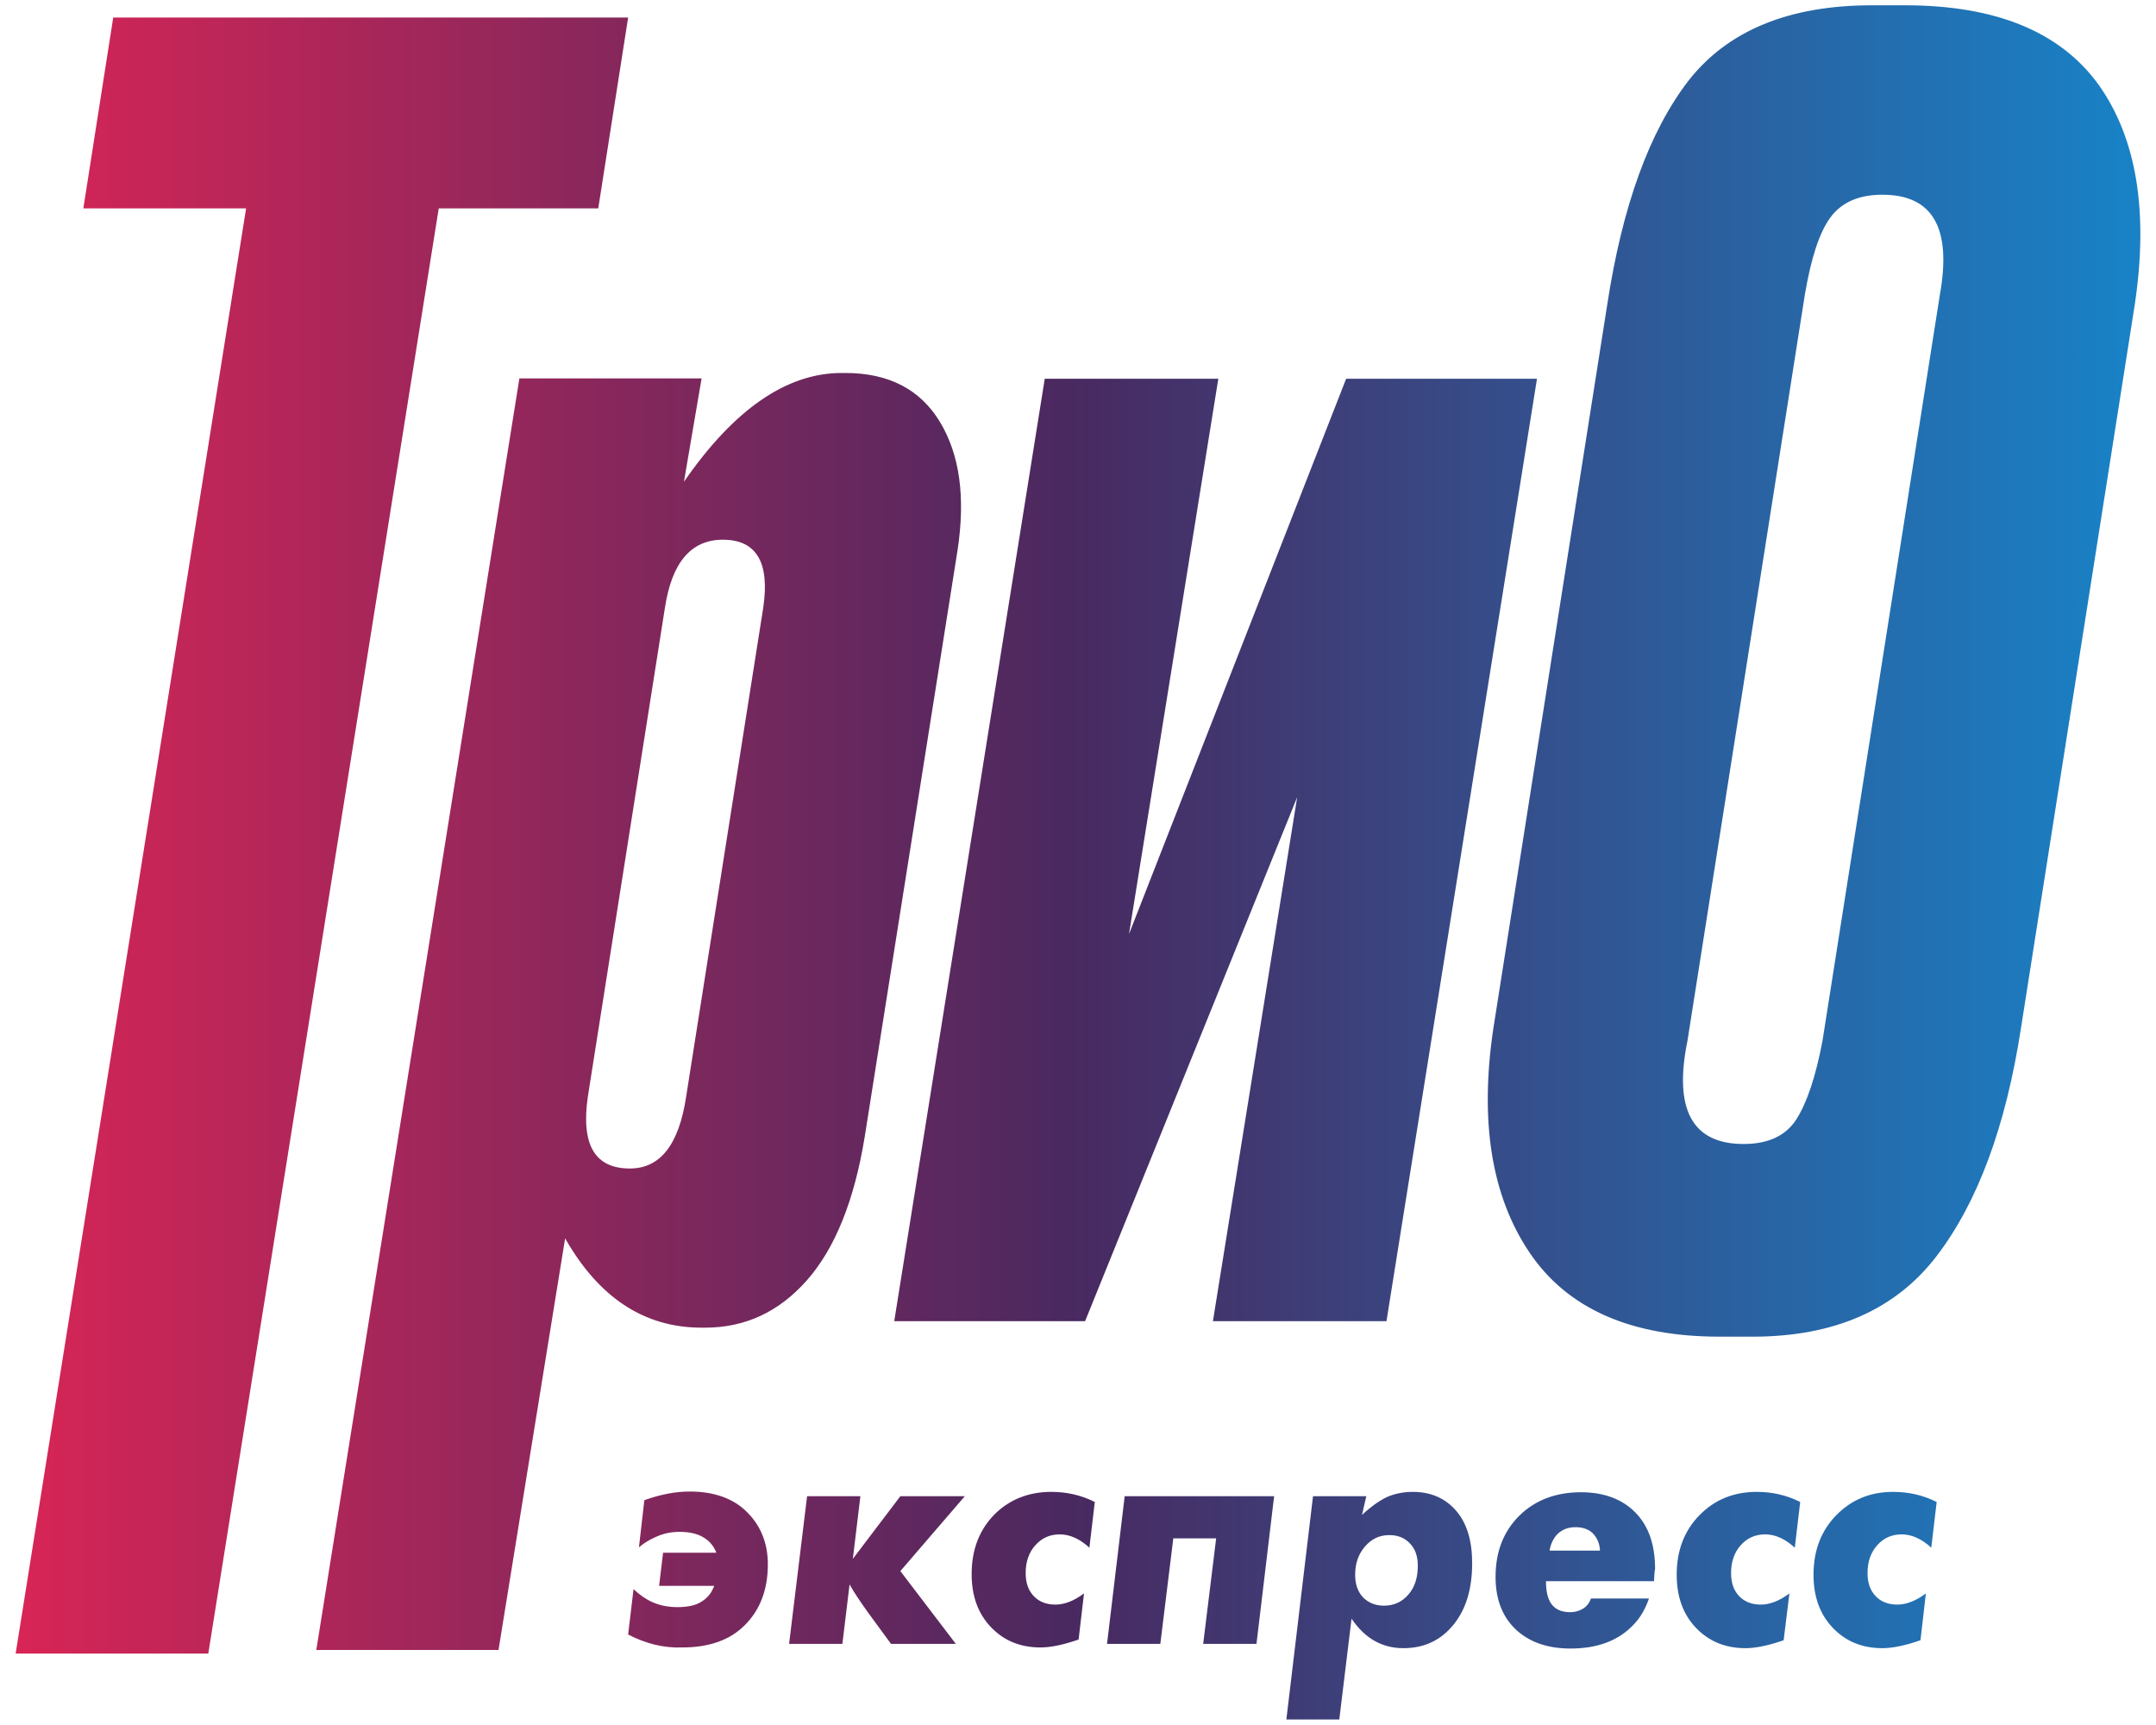 <?xml version="1.0" encoding="UTF-8"?>
<!DOCTYPE svg PUBLIC "-//W3C//DTD SVG 1.1//EN" "http://www.w3.org/Graphics/SVG/1.1/DTD/svg11.dtd">
<!-- Creator: CorelDRAW -->
<svg xmlns="http://www.w3.org/2000/svg" xml:space="preserve" width="1949px" height="1559px" version="1.1" style="shape-rendering:geometricPrecision; text-rendering:geometricPrecision; image-rendering:optimizeQuality; fill-rule:evenodd; clip-rule:evenodd"
viewBox="0 0 1949 1559.2"
 xmlns:xlink="http://www.w3.org/1999/xlink"
 xmlns:xodm="http://www.corel.com/coreldraw/odm/2003">
 <defs>
  <style type="text/css">
   <![CDATA[
    .fil0 {fill:url(#id0);fill-rule:nonzero}
   ]]>
  </style>
  <linearGradient id="id0" gradientUnits="userSpaceOnUse" x1="11.92" y1="779.6" x2="1917.06" y2="779.6">
   <stop offset="0" style="stop-opacity:1; stop-color:#D82556"/>
   <stop offset="0.502" style="stop-opacity:1; stop-color:#492960"/>
   <stop offset="1" style="stop-opacity:1; stop-color:#1981C5"/>
  </linearGradient>
 </defs>
 <g id="Слой_x0020_1">
  <path class="fil0" d="M102.24 15.85l465.54 0 -27.02 172.55 -144.22 0 -208.35 1306.44 -174.17 0 208.35 -1306.44 -147.15 0 27.02 -172.55 0 0zm367.22 326.21l164.73 0 -15.95 93.43c45.25,-65.44 92.78,-98.32 142.59,-98.32l3.26 0c39.06,0 67.71,14.66 85.61,44.28 17.91,29.62 23.12,68.04 15.96,115.57l-83.99 530.65c-9.45,57.95 -27.03,101.24 -52.42,129.89 -25.39,28.65 -55.99,42.65 -91.8,42.65l-3.26 0c-51.76,0 -92.78,-27.02 -123.38,-80.74l-60.23 372.11 -164.73 0 183.61 -1149.52 0 0zm131.52 207.7l-69.66 441.77c-6.19,43.3 6.18,64.79 38.09,64.79 27.34,0 44.27,-21.49 50.78,-64.79l69.67 -441.77c6.19,-41.02 -5.86,-61.86 -36.46,-61.86 -28.65,0 -46.23,20.52 -52.41,61.86l-0.01 0zm207.38 644.59l136.08 -851.97 156.92 0 -80.74 502 196.31 -502 172.54 0 -136.08 851.97 -156.91 0 76.17 -473.67 -191.74 473.67 -172.55 0 0 0zm883.87 -1189.56l29.95 0c82.37,0 140.64,24.09 175.15,71.95 34.18,48.18 45.25,114.27 32.56,198.91l-102.88 654.03c-13.67,88.55 -39.06,157.24 -76.18,205.75 -37.11,48.51 -92.45,72.92 -166.35,72.92l-29.95 0c-80.41,0 -137.71,-25.39 -171.89,-76.18 -34.19,-50.78 -45.26,-118.17 -32.56,-202.82l102.87 -653.7c13.68,-89.85 38.42,-157.24 73.58,-202.82 35.48,-45.25 90.83,-68.04 165.7,-68.04l0 0zm9.44 171.24c-21.16,0 -36.78,6.83 -46.88,20.51 -10.09,13.67 -17.58,37.11 -23.11,69.67l-106.13 674.54c-12.7,62.18 4.23,93.43 50.79,93.43 22.13,0 38.09,-7.49 47.53,-22.14 9.44,-14.65 17.58,-38.41 23.76,-71.29l106.13 -674.54c10.75,-60.23 -6.51,-90.18 -52.09,-90.18l0 0zm-1133.89 1301.55l4.88 -41.02c5.54,5.21 11.07,9.12 16.93,11.72 6.51,2.93 14,4.56 22.79,4.56 9.44,0 16.93,-1.63 22.14,-5.21 5.21,-3.26 8.79,-7.81 11.07,-14l-49.81 0 3.58 -29.95 48.18 0c-2.61,-6.84 -7.16,-11.72 -13.67,-14.98 -5.21,-2.6 -11.72,-3.9 -19.54,-3.9 -8.14,0 -15.29,1.62 -22.13,4.88 -5.21,2.28 -10.09,5.21 -14.65,9.12l4.88 -42.65c14.65,-5.21 28.32,-7.81 41.02,-7.81 22.46,0 40.37,6.51 52.74,19.53 11.72,12.04 17.91,27.67 17.91,46.23 0,23.11 -7.17,41.67 -21.16,55.34 -13.35,13.35 -32.24,19.86 -56.33,19.86 -16.93,0.65 -33.2,-3.58 -48.83,-11.72l0 0zm161.8 -125.01l48.18 0 -6.83 56.65 42.97 -56.65 58.27 0 -58.27 67.71 50.13 65.76 -58.6 0 -20.51 -27.99c-7.49,-10.42 -13.35,-19.21 -16.93,-25.72l-6.51 53.71 -48.18 0 16.28 -133.47zm220.72 -3.91c14,0 27.02,2.93 39.39,9.12l-4.88 41.34c-8.46,-7.81 -17.58,-12.04 -26.7,-12.04 -9.11,0 -16.27,3.25 -22.13,9.76 -5.87,6.51 -8.79,14.98 -8.79,25.07 0,8.79 2.27,15.63 7.16,20.84 4.88,5.21 11.39,7.81 19.86,7.81 7.81,0 16.6,-3.26 25.72,-10.09l-4.89 41.67c-14,4.88 -25.39,7.16 -34.51,7.16 -18.23,0 -33.2,-6.18 -44.92,-18.55 -11.72,-12.37 -17.26,-28.33 -17.26,-47.86 0,-21.81 6.84,-39.72 20.51,-53.72 13.35,-13.34 30.61,-20.51 51.44,-20.51zm50.46 137.38l15.95 -133.47 135.11 0 -15.95 133.47 -48.19 0 11.72 -95.38 -38.74 0 -11.72 95.38 -48.18 0zm186.22 -133.47l48.18 0 -3.91 16.93c8.47,-7.82 15.95,-13.02 22.79,-16.28 6.84,-2.93 14.65,-4.56 23.11,-4.56 16.61,0 29.63,5.86 39.4,17.26 9.76,11.39 14.32,27.34 14.32,47.2 0,23.12 -5.53,41.68 -16.93,55.67 -11.39,14 -26.37,21.16 -45.25,21.16 -19.2,0 -34.83,-8.79 -46.88,-26.69l-11.07 91.15 -47.85 0 24.09 -201.84 0 0zm64.13 98.97c8.79,0 16.28,-3.26 22.14,-10.09 5.86,-6.84 8.46,-15.31 8.46,-26.05 0,-8.46 -2.28,-15.3 -7.16,-20.18 -4.56,-4.89 -10.74,-7.49 -18.55,-7.49 -9.12,0 -16.28,3.58 -22.14,10.42 -5.86,6.83 -8.79,15.3 -8.79,25.39 0,8.46 2.28,15.3 7.16,20.51 4.88,4.88 11.07,7.49 18.88,7.49l0 0zm244.16 -22.14l-97.66 0c0,11.07 2.28,18.56 6.84,22.79 3.25,3.25 8.14,5.21 14.97,5.21 4.89,0 8.79,-1.31 12.37,-3.58 3.26,-2.28 5.21,-5.21 6.51,-8.8l52.42 0c-3.26,9.45 -7.82,17.58 -14.33,24.1 -13.35,14 -32.23,21.16 -56.65,21.16 -20.83,0 -37.43,-5.86 -49.8,-17.58 -12.05,-11.72 -17.91,-27.35 -17.91,-47.21 0,-22.79 7.16,-41.02 21.49,-55.34 14.32,-14 32.88,-21.16 55.67,-21.16 20.83,0 37.44,6.18 49.48,18.55 11.72,12.05 17.58,28.98 17.58,50.79 -0.65,2.6 -0.65,6.19 -0.98,11.07l0 0zm-94.41 -27.67l45.58 0c-0.32,-6.51 -2.6,-11.72 -6.83,-15.95 -3.91,-3.59 -9.12,-5.21 -15.31,-5.21 -6.83,0 -12.37,2.28 -16.6,6.51 -3.25,3.58 -5.86,8.46 -6.84,14.65zm187.2 -53.07c14,0 27.02,2.93 39.39,9.12l-4.88 41.34c-8.47,-7.81 -17.59,-12.04 -26.7,-12.04 -9.12,0 -16.28,3.25 -22.14,9.76 -5.86,6.51 -8.79,14.98 -8.79,25.07 0,8.79 2.28,15.63 7.16,20.84 4.89,5.21 11.4,7.81 19.86,7.81 7.82,0 16.61,-3.26 25.72,-10.09l-5.2 42.32c-14.01,4.88 -25.4,7.16 -34.51,7.16 -18.24,0 -33.21,-6.18 -44.93,-18.55 -11.72,-12.37 -17.26,-28.33 -17.26,-47.86 0,-21.81 6.84,-39.72 20.51,-53.72 13.68,-13.99 30.93,-21.16 51.77,-21.16l0 0zm123.38 0c14,0 27.02,2.93 39.39,9.12l-4.88 41.34c-8.46,-7.81 -17.58,-12.04 -26.7,-12.04 -9.11,0 -16.27,3.25 -22.13,9.76 -5.87,6.51 -8.79,14.98 -8.79,25.07 0,8.79 2.27,15.63 7.16,20.84 4.88,5.21 11.39,7.81 19.86,7.81 7.81,0 16.6,-3.26 25.72,-10.09l-4.89 42.32c-14,4.88 -25.39,7.16 -34.51,7.16 -18.23,0 -33.2,-6.18 -44.92,-18.55 -11.72,-12.37 -17.26,-28.33 -17.26,-47.86 0,-21.81 6.84,-39.72 20.51,-53.72 13.68,-13.99 30.61,-21.16 51.44,-21.16l0 0z"/>
 </g>
</svg>

